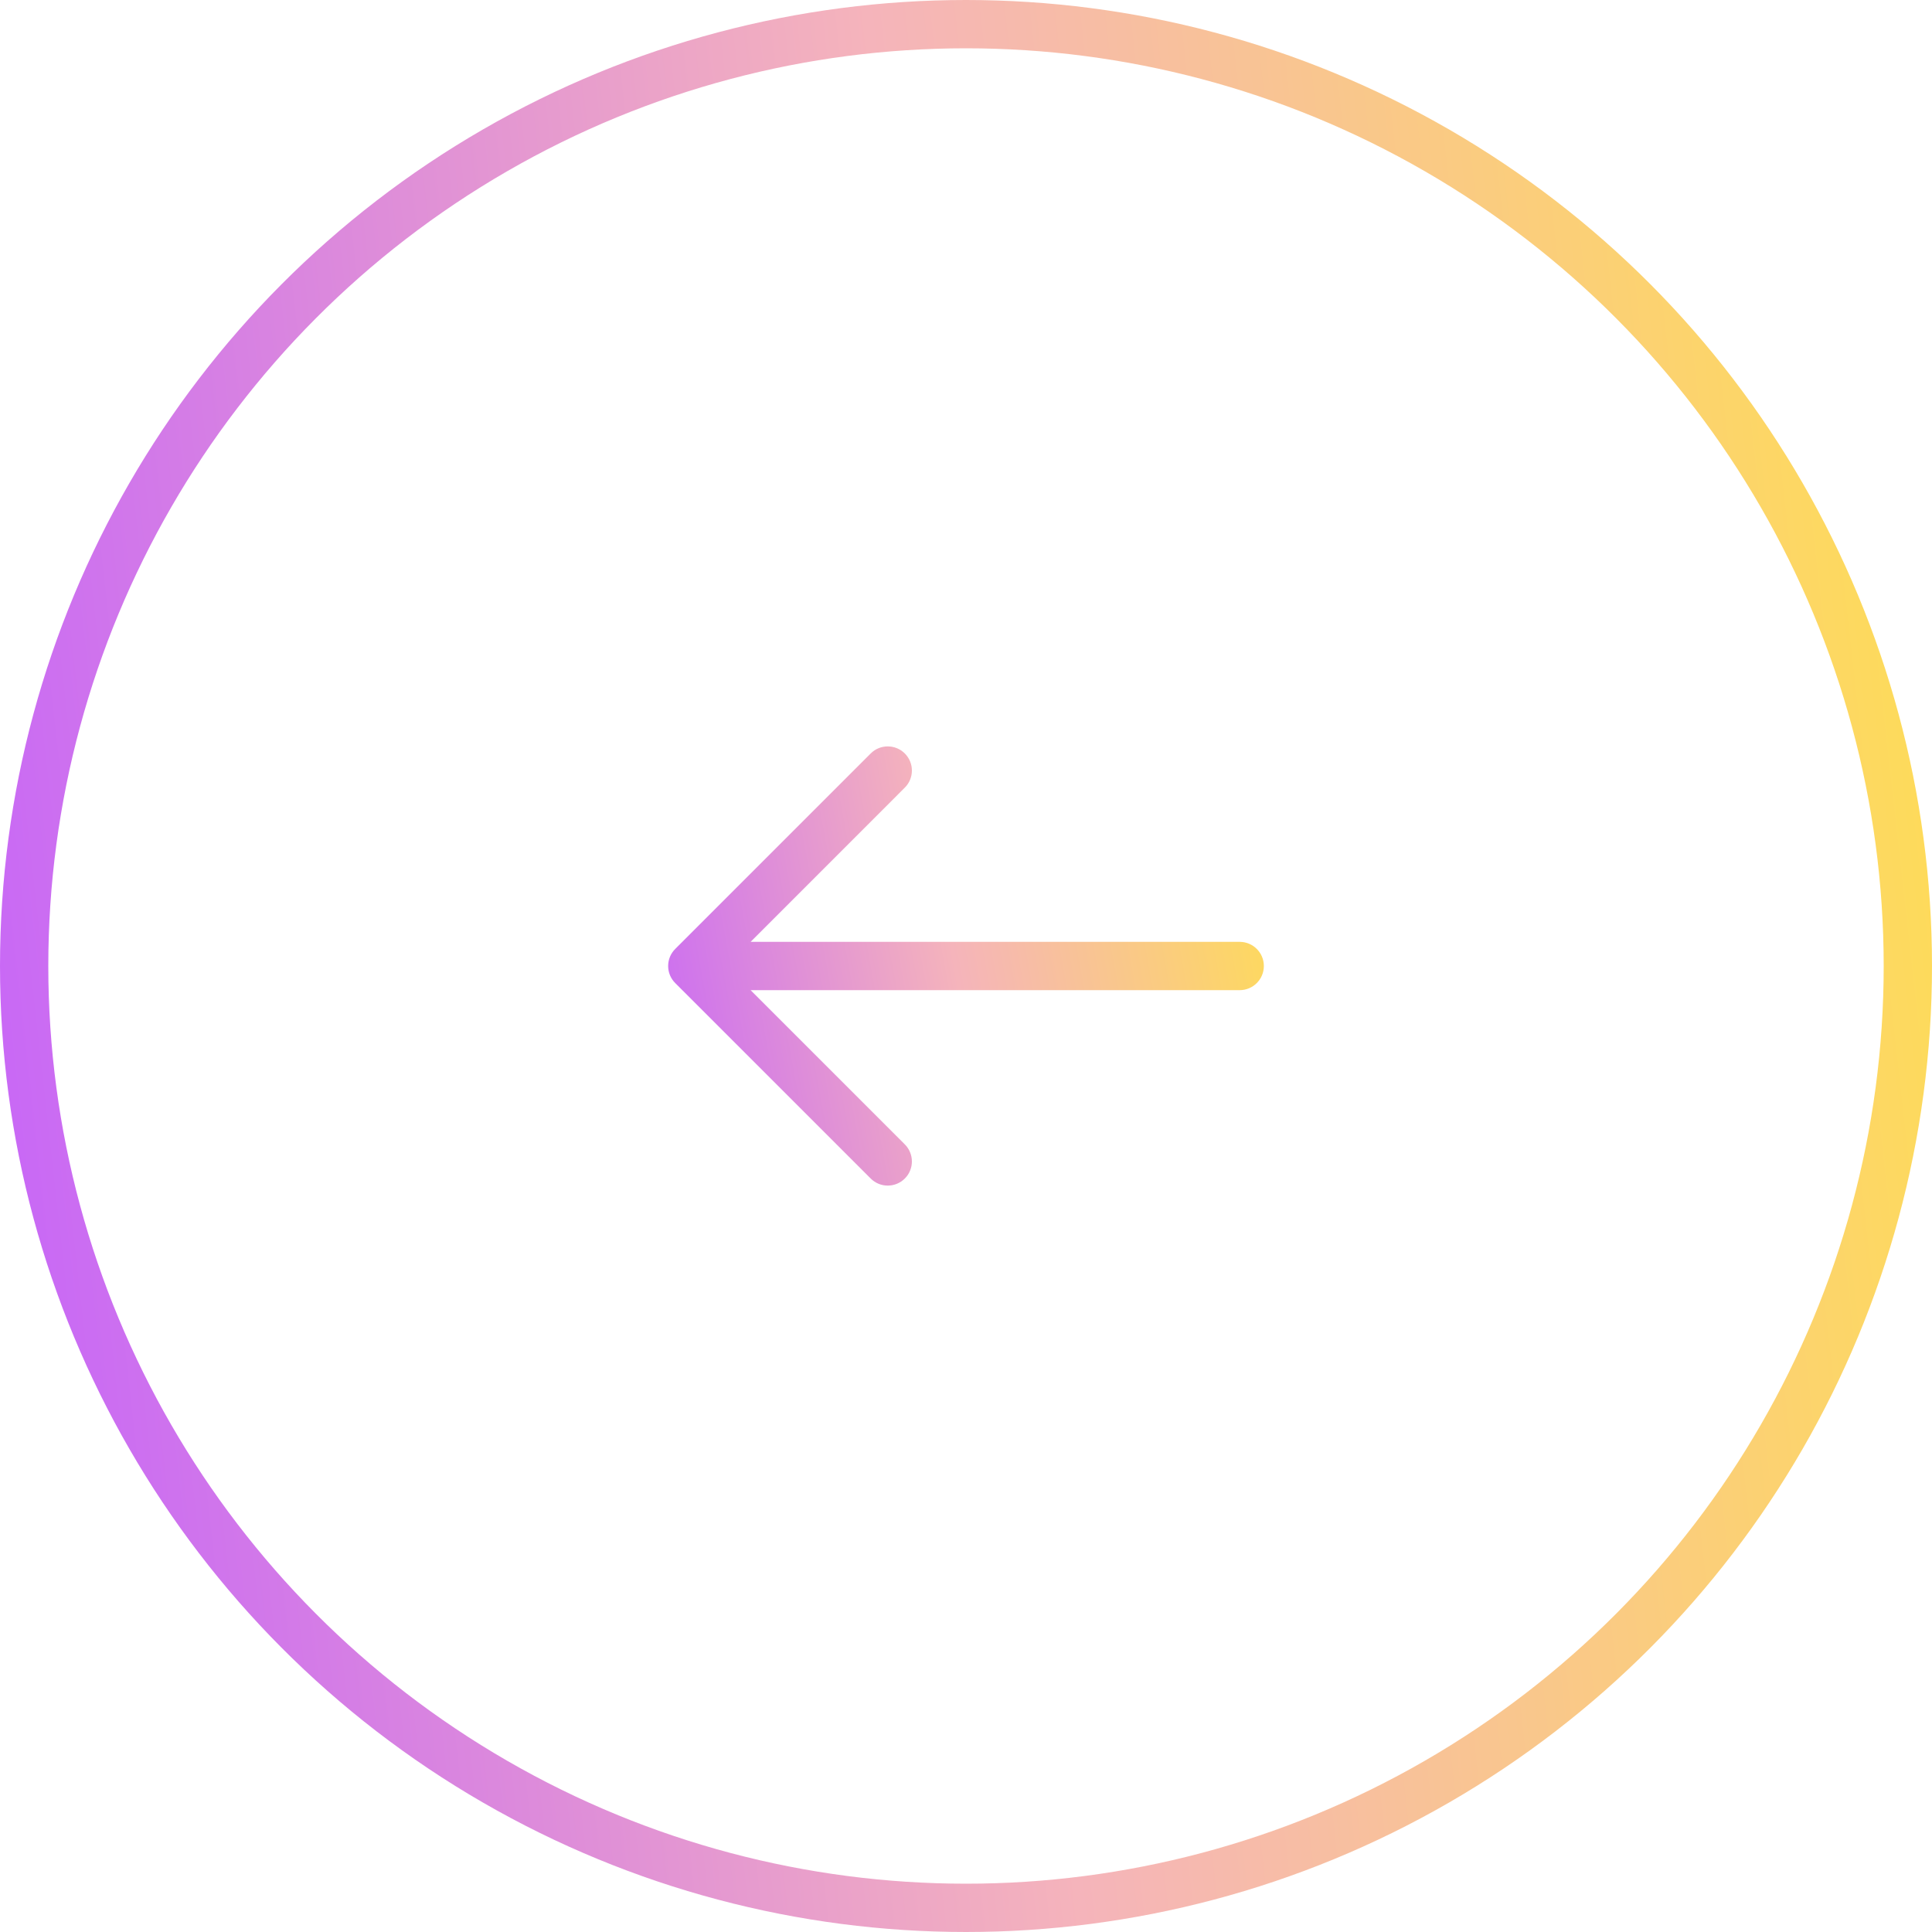 <svg width="60" height="60" viewBox="0 0 60 60" fill="none" xmlns="http://www.w3.org/2000/svg">
<circle cx="30" cy="30" r="29.25" transform="matrix(-1 0 0 1 60 0)" stroke="url(#paint0_linear_236_3927)" stroke-width="1.5"/>
<path fill-rule="evenodd" clip-rule="evenodd" d="M27.04 23.4C27.332 23.107 27.807 23.107 28.1 23.4C28.393 23.693 28.393 24.168 28.1 24.46L23.311 29.25H38.5C38.914 29.25 39.25 29.586 39.25 30C39.25 30.414 38.914 30.75 38.5 30.75H23.31L28.1 35.54C28.393 35.833 28.393 36.308 28.1 36.6C27.807 36.893 27.332 36.893 27.04 36.6L20.97 30.53C20.829 30.39 20.75 30.199 20.75 30C20.75 29.801 20.829 29.61 20.97 29.47L27.04 23.4Z" fill="url(#paint1_linear_236_3927)"/>
<defs>
<linearGradient id="paint0_linear_236_3927" x1="-2.64757e-06" y1="-16.25" x2="69.654" y2="-8.424" gradientUnits="userSpaceOnUse">
<stop stop-color="#FFE14B"/>
<stop offset="0.495" stop-color="#F5B4BB"/>
<stop offset="1" stop-color="#C15CFF"/>
</linearGradient>
<linearGradient id="paint1_linear_236_3927" x1="39.25" y1="16.815" x2="16.103" y2="21.066" gradientUnits="userSpaceOnUse">
<stop stop-color="#FFE14B"/>
<stop offset="0.501" stop-color="#F5B4BB"/>
<stop offset="1" stop-color="#C15CFF"/>
</linearGradient>
</defs>
</svg>
